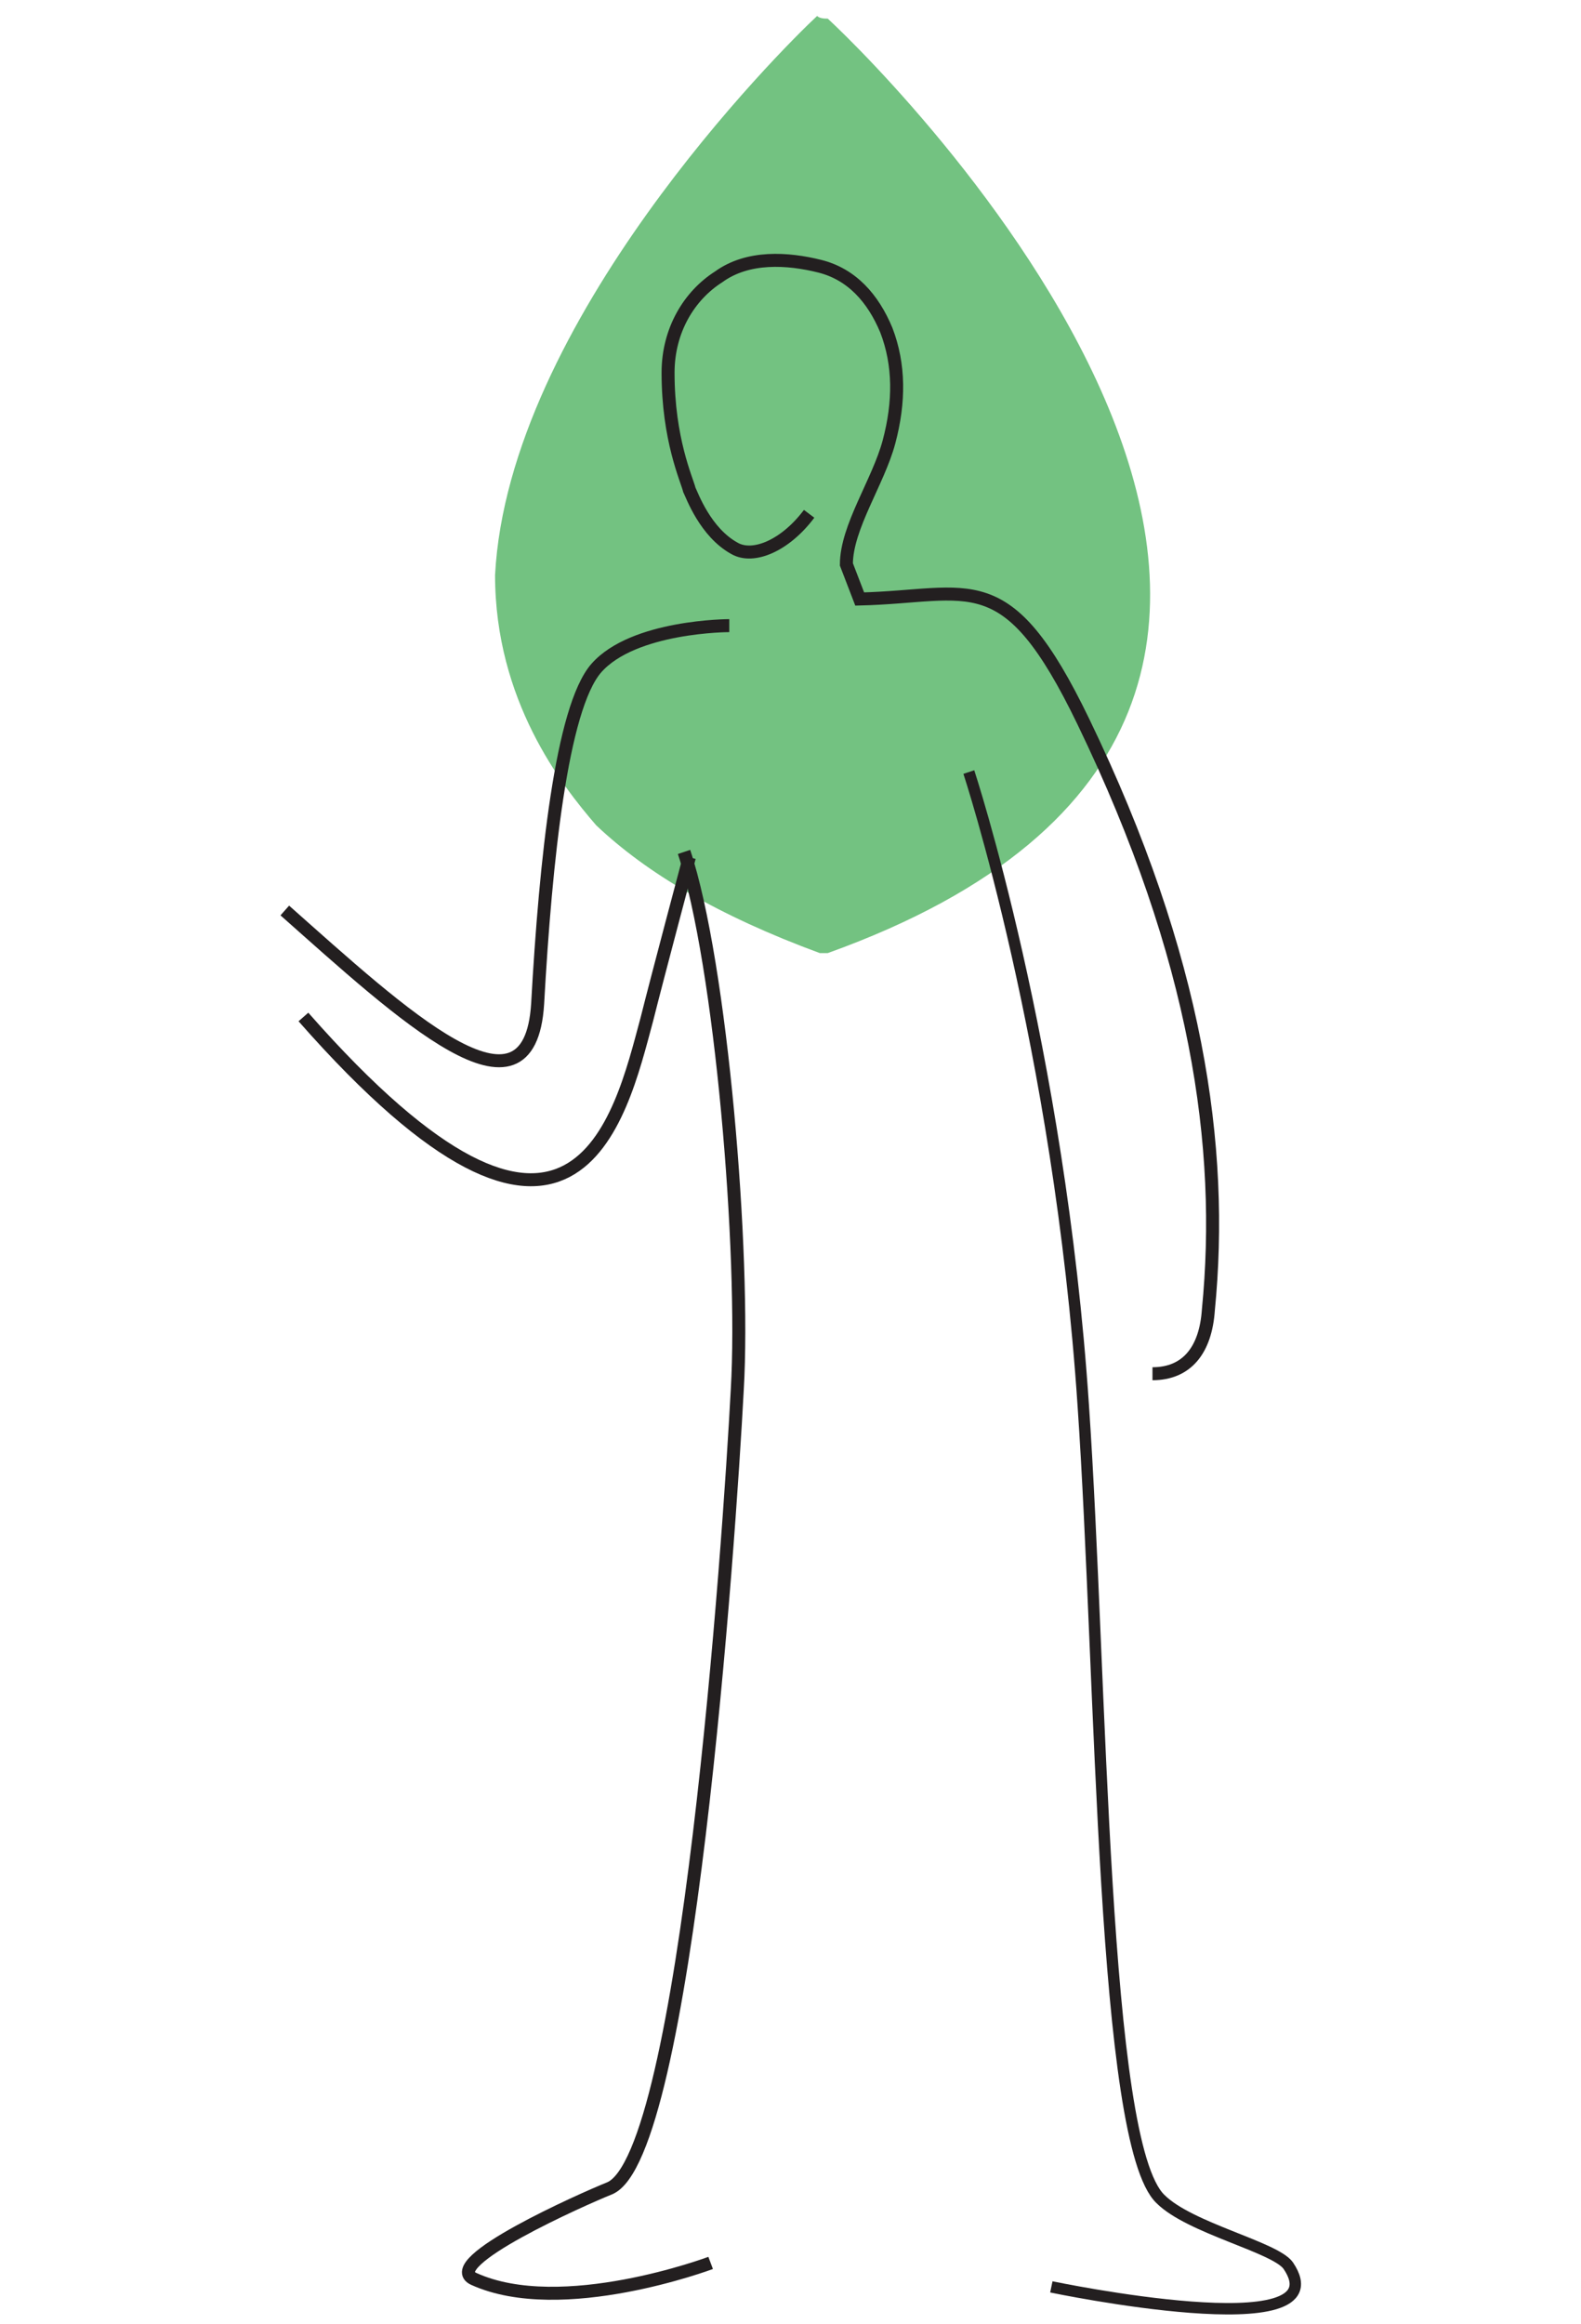<svg xmlns="http://www.w3.org/2000/svg" xmlns:xlink="http://www.w3.org/1999/xlink" id="Layer_1" x="0px" y="0px" viewBox="0 0 59.4 87.3" style="enable-background:new 0 0 59.4 87.3;" xml:space="preserve"> <style type="text/css"> .st0{fill:#73C281;} .st1{fill:none;stroke:#231F20;stroke-width:0.429;stroke-miterlimit:10;} .st2{fill:none;stroke:#231F20;stroke-width:0.488;stroke-miterlimit:10;} </style> <g> <path class="st0" d="M22.4,31c1.9,1.8,4.6,3.4,8.4,4.8v0c0,0,0.1,0,0.1,0l0,0c0,0,0,0,0.1,0c0,0,0.1,0,0.1,0v0 C57,26.5,33.7,3.1,31.1,0.7c-0.1,0-0.3,0-0.4-0.1c-1.4,1.3-11.6,11.5-12.1,21C18.6,26.3,21.1,29.5,22.4,31z"></path> <g> <g> <path class="st1" d="M39.5,85.9c0,0,11,2.3,8.9-0.8c-0.5-0.7-3.7-1.4-4.8-2.5c-2.2-2.1-2.2-19.6-2.9-29.8 C39.8,39.3,36.4,29,36.4,29"></path> </g> <path class="st2" d="M10.7,34.2c4.4,3.9,9.2,8.4,9.5,3.5c0.3-5.4,0.9-11.1,2.2-12.6c1.4-1.6,5-1.6,5-1.6"></path> <path class="st2" d="M25.9,32.2c0,0-1.2,4.5-1.6,6.1c-1,3.7-2.7,11.5-12.9-0.1"></path> <path class="st2" d="M26.7,85c0,0-5.6,2.1-8.9,0.6c-1.3-0.6,4.1-3,5.1-3.4c2.9-1.2,4.5-24.3,4.8-30c0.3-5.1-0.6-16-2-20.2"></path> <path class="st2" d="M30.4,19.3c-0.9,1.2-2.1,1.7-2.8,1.3c-1.1-0.6-1.6-2-1.7-2.2c-0.1-0.4-0.8-1.9-0.8-4.4c0-1.6,0.8-2.9,1.9-3.6 c1.1-0.8,2.6-0.7,3.8-0.4c1.2,0.3,2,1.2,2.5,2.4l0,0c0.5,1.3,0.5,2.7,0.1,4.2c-0.4,1.5-1.6,3.2-1.6,4.6l0.5,1.3 c4.2-0.1,5.5-1.4,8.4,4.6c4.3,8.9,5.3,16,4.7,22.1c-0.1,1.5-0.8,2.4-2.1,2.4"></path> </g> </g> </svg>
